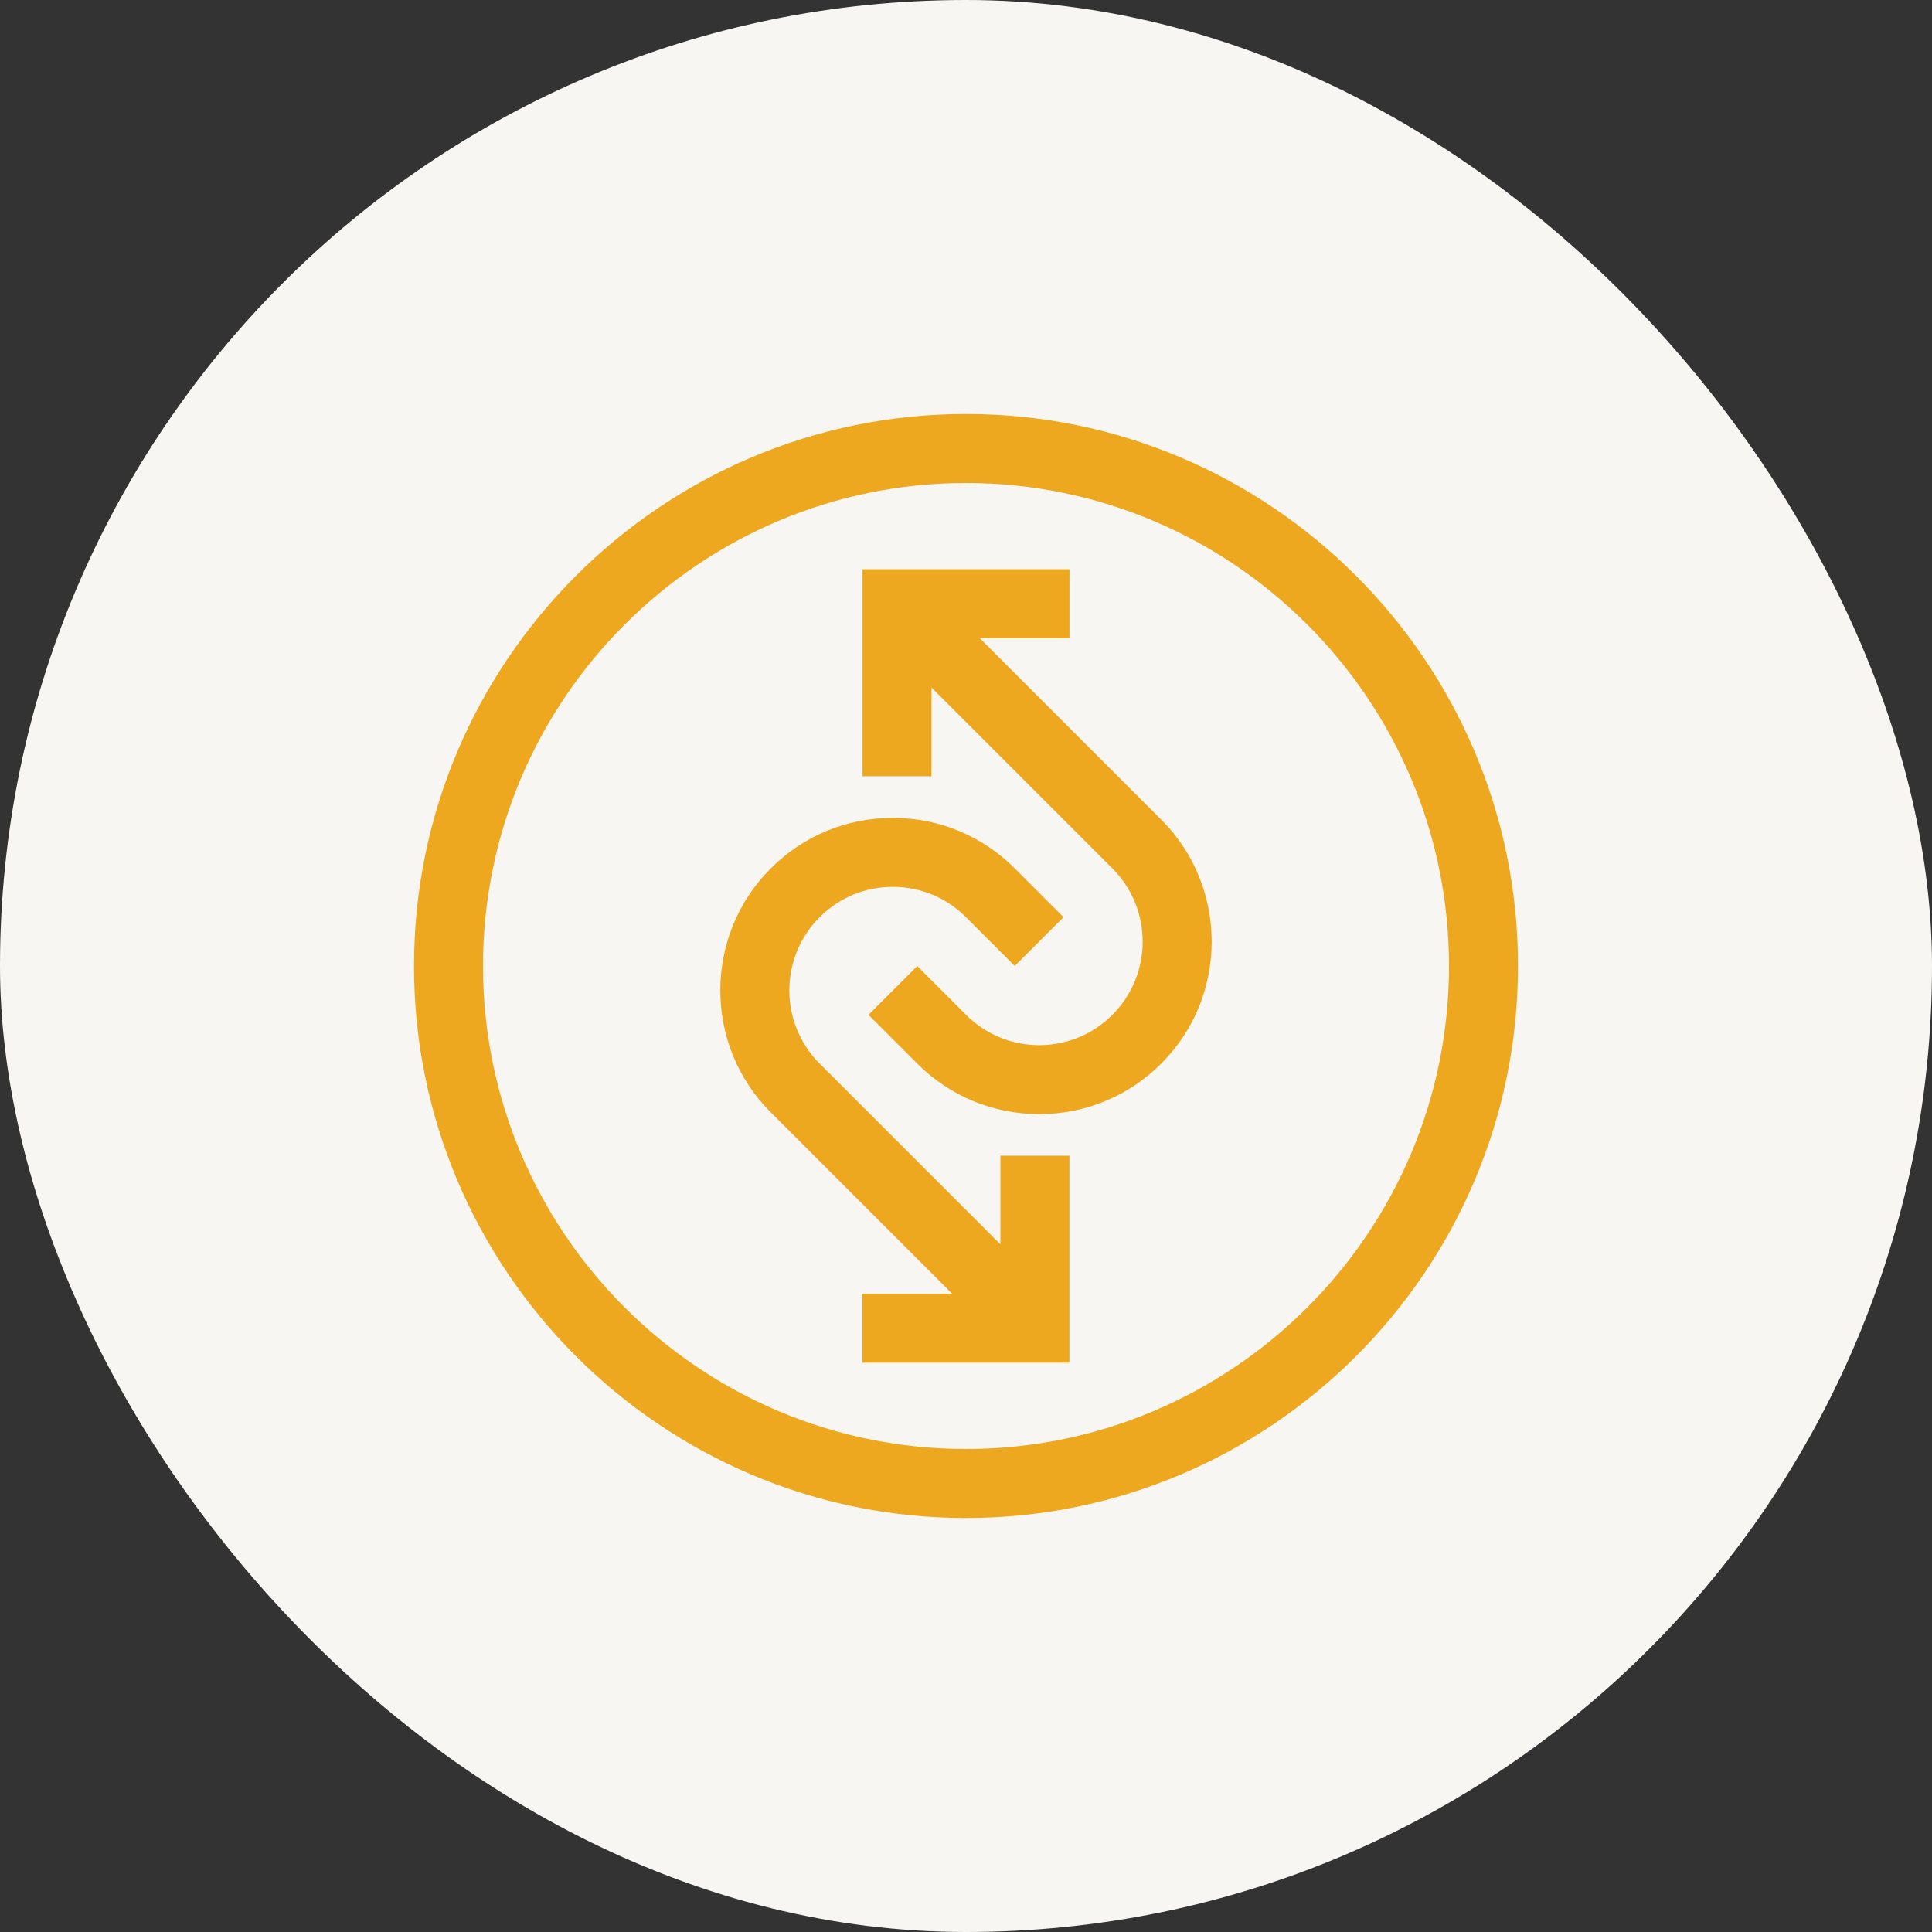 <svg width="56" height="56" viewBox="0 0 56 56" fill="none" xmlns="http://www.w3.org/2000/svg">
<rect x="0" y="0" width="56" height="56" fill="#333333" stroke="none"/>
<rect width="56" height="56" rx="28" fill="#F8F6F2"/>
<path d="M28.4 18.5H31V16.5H25V22.5H27V19.929L32.243 25.172C33.413 26.342 33.413 28.245 32.243 29.415C31.676 29.982 30.923 30.294 30.122 30.294C29.321 30.294 28.567 29.982 28.001 29.415L26.587 28.001L25.173 29.415L26.587 30.829C27.531 31.773 28.787 32.293 30.123 32.293C31.459 32.293 32.714 31.773 33.659 30.829C35.609 28.879 35.609 25.707 33.659 23.758L28.402 18.501L28.4 18.5Z" fill="#EDA820"/>
<path d="M29 36.071L23.757 30.828C22.587 29.658 22.587 27.755 23.757 26.585C24.324 26.018 25.077 25.706 25.878 25.706C26.679 25.706 27.433 26.018 27.999 26.585L29.413 27.999L30.827 26.585L29.413 25.171C28.469 24.227 27.213 23.707 25.877 23.707C24.541 23.707 23.286 24.227 22.341 25.171C20.391 27.121 20.391 30.293 22.341 32.242L27.598 37.499H24.998V39.499H30.998V33.499H28.998V36.07L29 36.071Z" fill="#EDA820"/>
<path d="M28 12C19.178 12 12 19.178 12 28C12 36.822 19.178 44 28 44C36.822 44 44 36.822 44 28C44 19.178 36.822 12 28 12ZM28 42C20.28 42 14 35.72 14 28C14 20.28 20.28 14 28 14C35.72 14 42 20.28 42 28C42 35.72 35.72 42 28 42Z" fill="#EDA820"/>
</svg>
